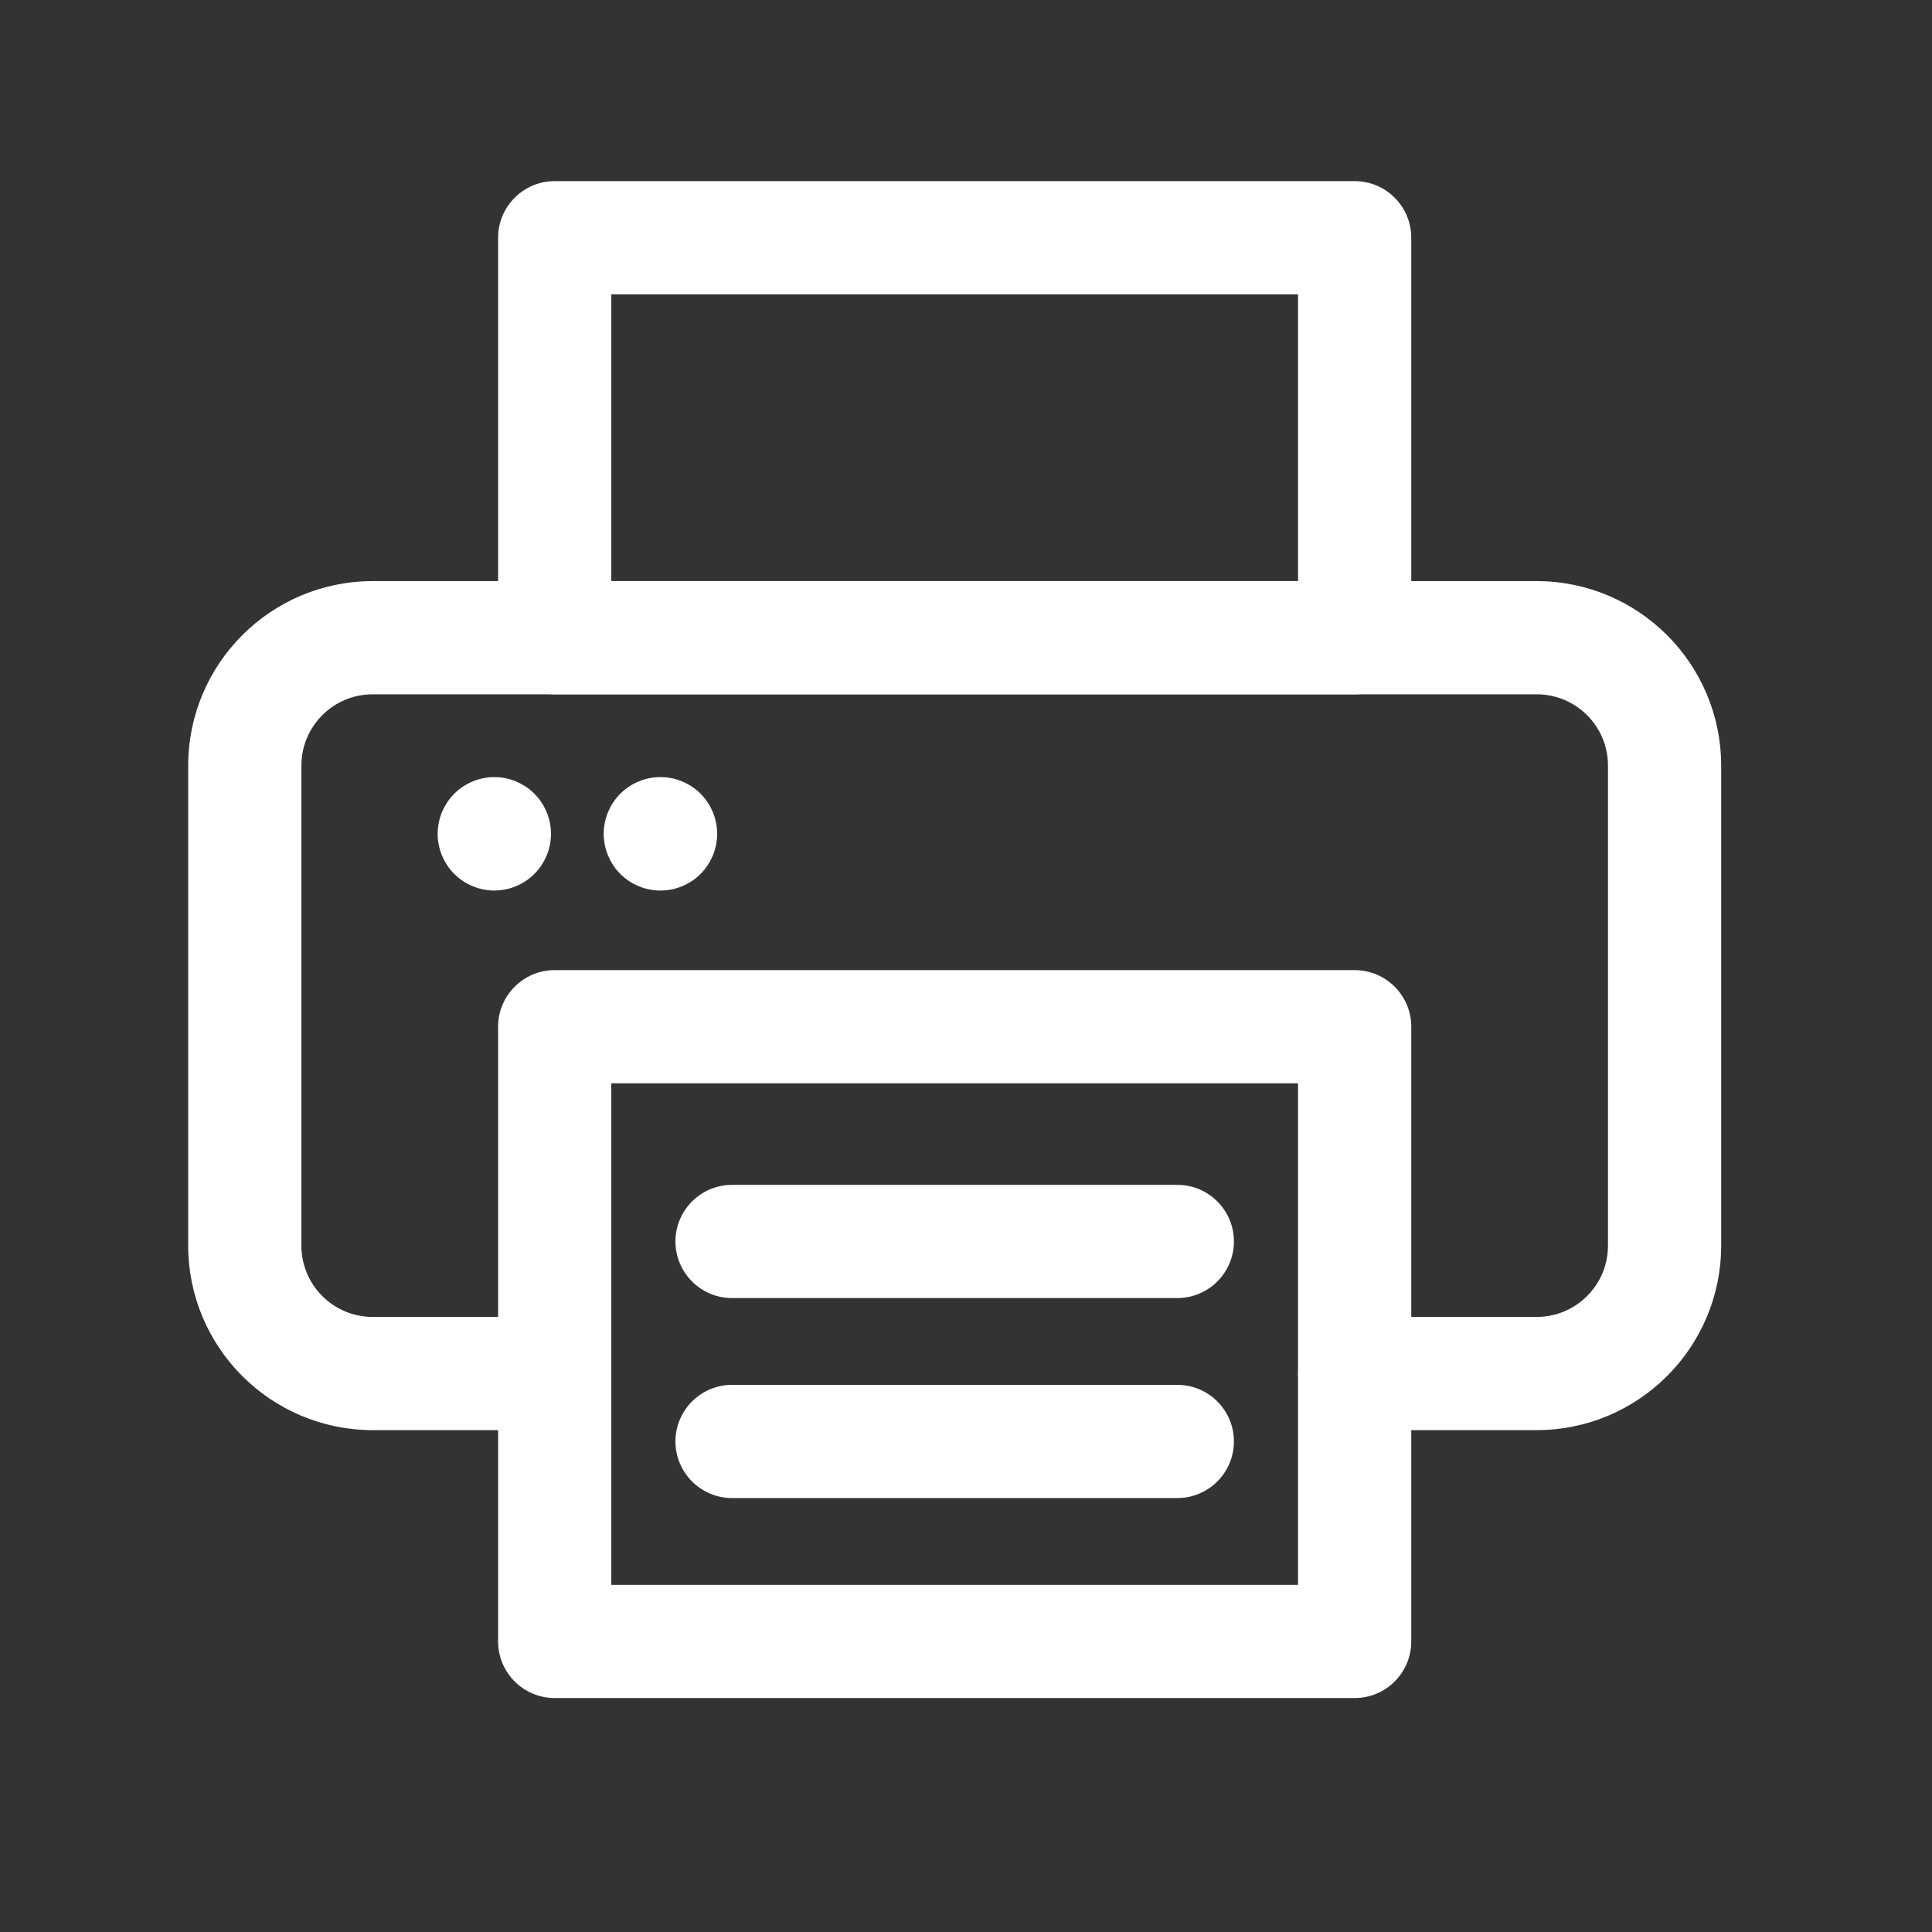 <?xml version="1.0" encoding="UTF-8"?><svg id="Layer_1" xmlns="http://www.w3.org/2000/svg" viewBox="0 0 512 512"><rect x="0" y="0" width="512" height="512" fill="#333333" stroke="none"/><defs><style>.cls-1{fill:#fff;}</style></defs><g id="_1"><path class="cls-1" d="m359,184h-212c-8.28,0-15-6.72-15-15h0V63c0-8.28,6.72-15,15-15h212c8.28,0,15,6.72,15,15v106c0,8.28-6.72,15-15,15h0Zm-197-30h182v-76h-182v76Z"/><path class="cls-1" d="m359,450h-212c-8.28,0-15-6.72-15-15v-162.91c0-8.28,6.72-15,15-15h212c8.28,0,15,6.72,15,15v162.91c0,8.28-6.72,15-15,15Zm-197-30h182v-132.91h-182v132.91Z"/><path class="cls-1" d="m407.25,379h-48.25c-8.28,0-15-6.72-15-15s6.72-15,15-15h48.25c10.42-.01,18.87-8.46,18.88-18.88v-127.23c0-10.43-8.45-18.88-18.88-18.89H98.75c-10.43.01-18.87,8.46-18.88,18.89v127.23c.01,10.42,8.46,18.87,18.88,18.88h48.25c8.28,0,15,6.72,15,15s-6.72,15-15,15h-48.25c-26.98-.03-48.85-21.9-48.88-48.88v-127.23c.03-26.99,21.89-48.86,48.88-48.89h308.5c26.99.03,48.85,21.9,48.88,48.89v127.23c-.03,26.98-21.9,48.85-48.88,48.88Z"/><path class="cls-1" d="m131,236c-.49,0-.99-.02-1.48-.07-.48-.05-1-.13-1.45-.22s-1-.22-1.43-.36-.93-.31-1.38-.5-.89-.4-1.32-.63c-.44-.22-.86-.48-1.27-.75-.4-.27-.8-.56-1.18-.87s-.75-.65-1.1-1-.68-.72-1-1.1c-.31-.38-.6-.77-.87-1.18-.27-.41-.52-.83-.75-1.26-.23-.43-.44-.88-.63-1.33s-.35-.92-.5-1.38-.26-1-.36-1.43-.17-1-.22-1.45c-.1-1-.1-2,0-3,.05-.48.13-1,.22-1.45s.22-1,.36-1.43.31-.93.5-1.38.4-.9.63-1.33.48-.85.75-1.26c.27-.41.56-.8.87-1.18.31-.38.65-.75,1-1.1s.72-.68,1.1-1,.78-.6,1.18-.87c.41-.27.83-.53,1.27-.75.43-.23.87-.44,1.32-.63.45-.19.92-.35,1.38-.5s1-.26,1.43-.36c.43-.1,1-.17,1.45-.22.98-.09,1.97-.09,2.95,0,.49.05,1,.13,1.46.22s1,.22,1.42.36.94.31,1.39.5.89.4,1.32.63c.44.23.86.48,1.27.75.4.27.8.56,1.18.87s.75.65,1.1,1,.67.72,1,1.1.6.78.87,1.18.52.83.75,1.26.44.88.63,1.33.35.92.5,1.38.26,1,.36,1.43.17,1,.22,1.45c.1,1,.1,2,0,3-.05.48-.13,1-.22,1.45s-.22,1-.36,1.43-.31.93-.5,1.38-.4.9-.63,1.33-.48.85-.75,1.26-.57.8-.87,1.18-.65.75-1,1.1-.72.68-1.1,1-.78.6-1.18.87c-.41.27-.83.52-1.27.75-.43.23-.87.44-1.32.63-.45.19-.92.35-1.39.5s-.94.26-1.42.36-1,.17-1.46.22c-.49.05-.98.07-1.47.07Z"/><path class="cls-1" d="m175,236c-.49,0-1,0-1.48-.07s-1-.13-1.45-.22-1-.22-1.43-.36-.93-.31-1.38-.5-.9-.4-1.33-.63-.85-.48-1.26-.75c-.41-.27-.8-.56-1.18-.87-.38-.31-.75-.65-1.1-1s-.68-.72-1-1.1-.6-.78-.87-1.18c-.27-.41-.53-.83-.76-1.27-.22-.43-.43-.87-.62-1.32s-.35-.92-.5-1.38-.26-1-.36-1.43-.17-1-.22-1.45c-.1-1-.1-2,0-3,.05-.48.13-1,.22-1.45s.22-1,.36-1.43.31-.93.5-1.38.4-.89.62-1.32c.23-.44.49-.86.76-1.27.27-.4.56-.8.87-1.18s.65-.75,1-1.1.72-.68,1.1-1c.38-.31.77-.6,1.18-.87.41-.27.83-.52,1.26-.75.43-.23.88-.44,1.33-.63s.92-.35,1.38-.5,1-.26,1.43-.36,1-.17,1.45-.22c1-.09,2-.09,3,0,.48.05,1,.13,1.45.22s1,.22,1.43.36.93.31,1.38.5.89.4,1.32.63.86.48,1.27.75.8.56,1.18.87.75.65,1.1,1,.67.72,1,1.1.6.78.87,1.18c.27.41.52.83.75,1.27.23.43.44.87.63,1.32.19.45.35.92.5,1.38s.26,1,.36,1.43.17,1,.22,1.45c.1,1,.1,2,0,3-.05.48-.13,1-.22,1.45s-.22,1-.36,1.43-.31.93-.5,1.38-.4.89-.63,1.32c-.23.44-.48.86-.75,1.27-.27.4-.57.8-.87,1.18s-.65.75-1,1.1-.72.68-1.1,1-.78.6-1.18.87-.84.52-1.27.75-.87.44-1.32.63-.92.35-1.38.5-1,.26-1.43.36-1,.17-1.45.22-1.03.07-1.52.07Z"/><path class="cls-1" d="m312,344h-118c-8.28,0-15-6.72-15-15s6.72-15,15-15h118c8.28,0,15,6.72,15,15s-6.72,15-15,15Z"/><path class="cls-1" d="m312,397h-118c-8.28,0-15-6.72-15-15s6.72-15,15-15h118c8.28,0,15,6.72,15,15s-6.72,15-15,15Z"/></g></svg>